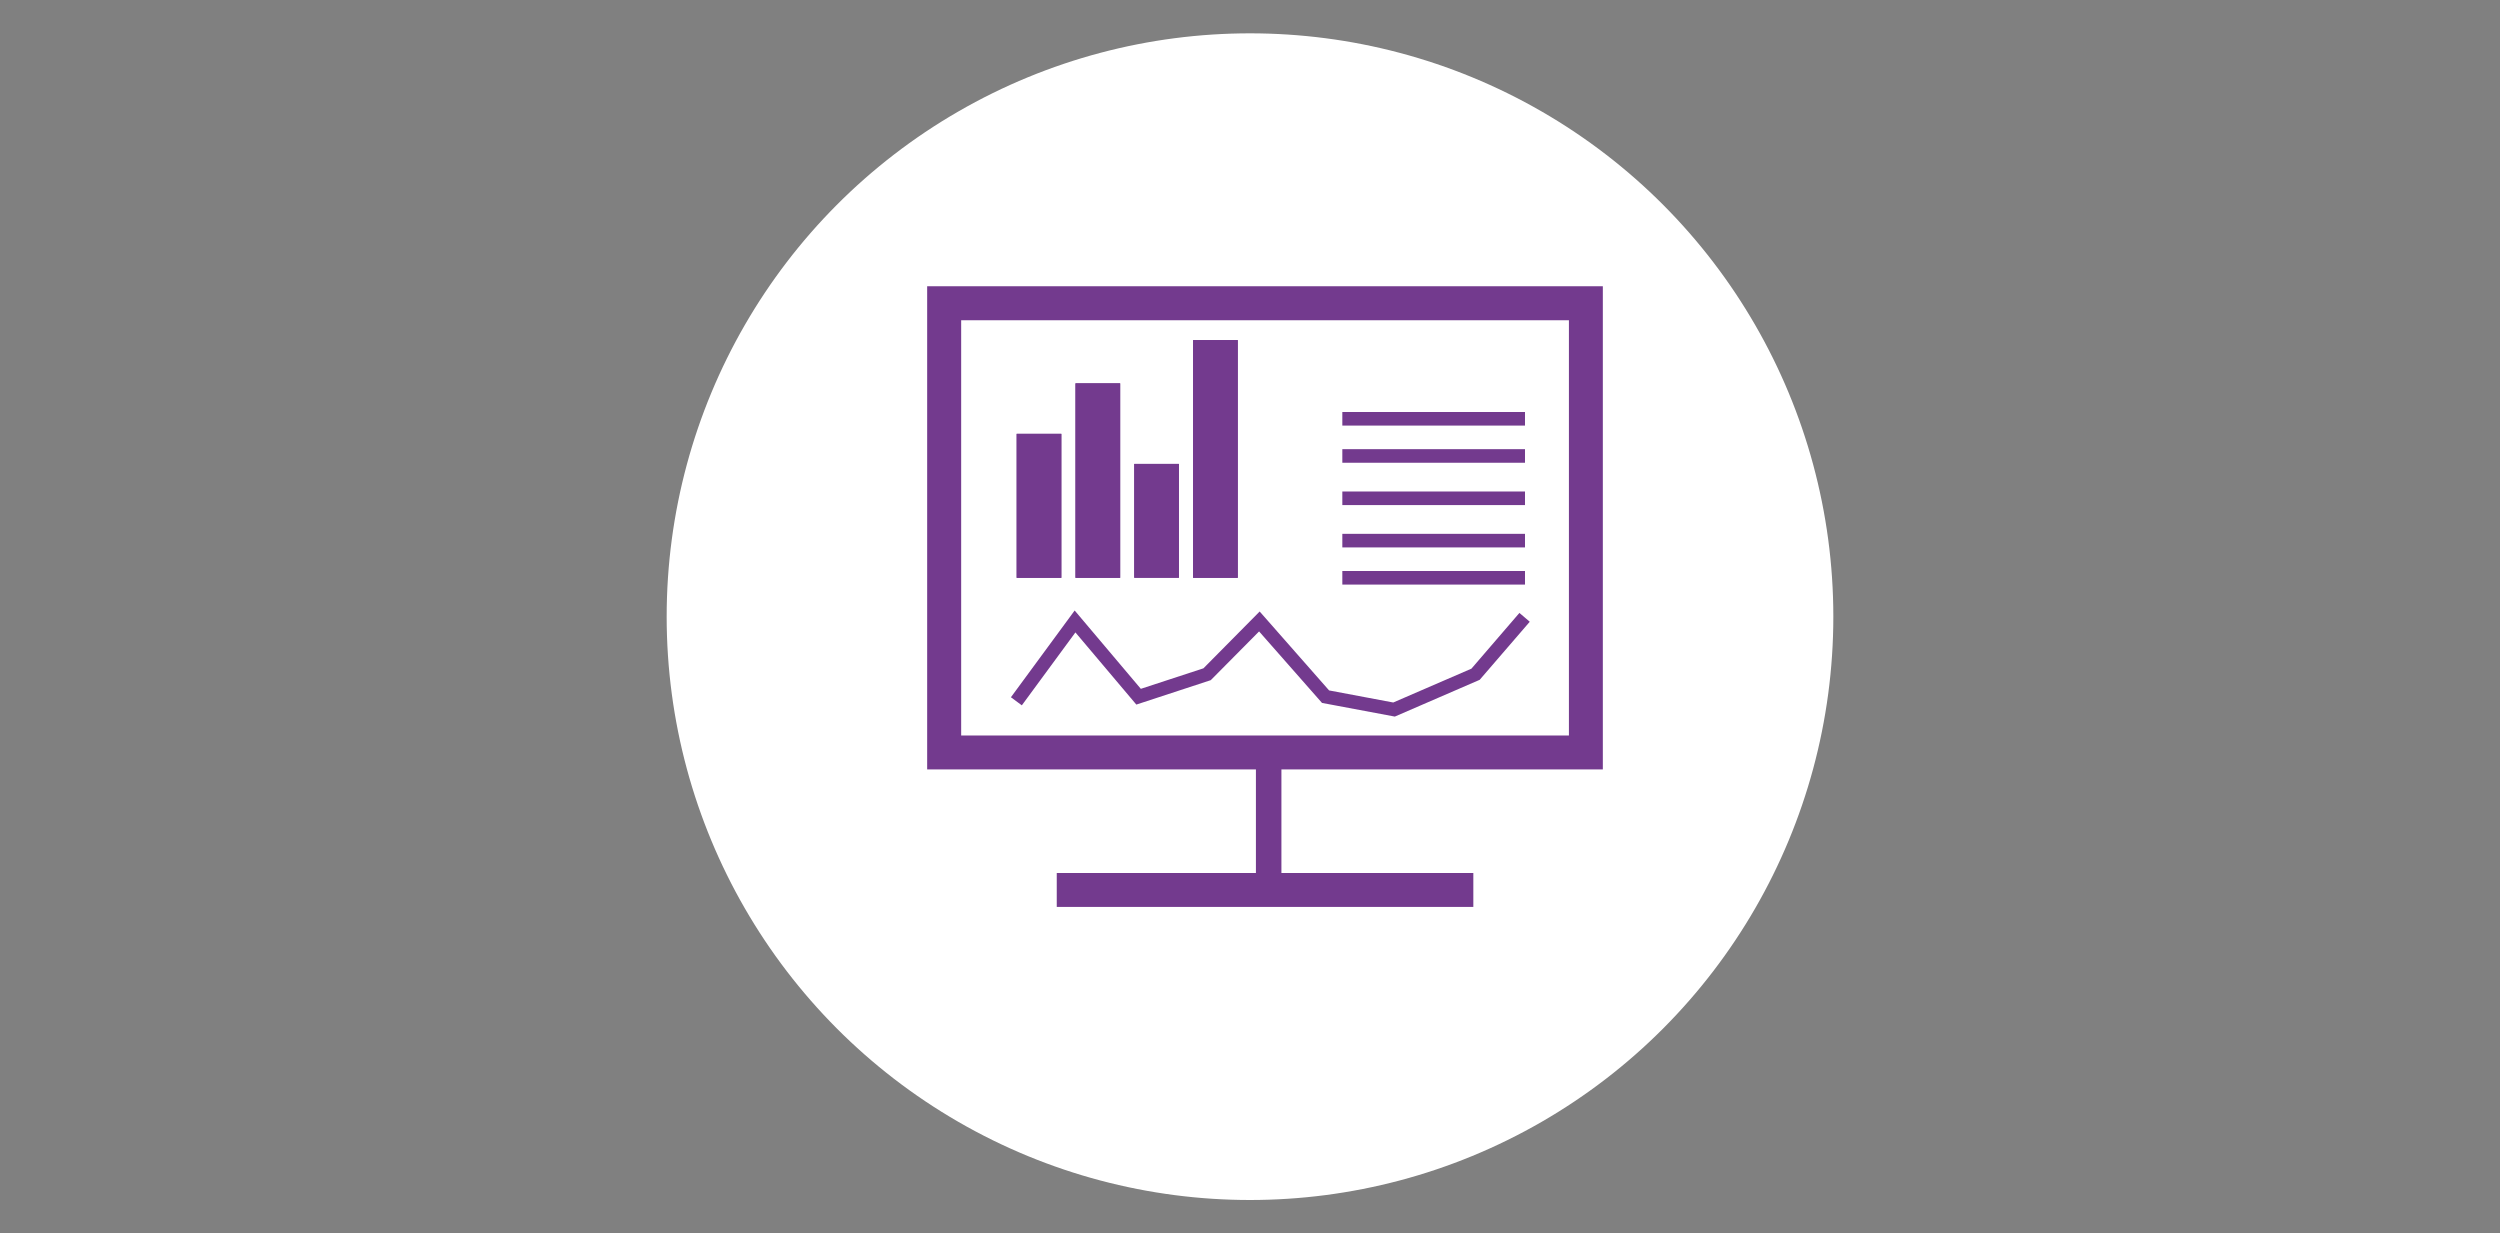 <?xml version="1.0" encoding="UTF-8"?>
<svg xmlns="http://www.w3.org/2000/svg" version="1.1" viewBox="0 0 300 148">
  <rect x="0" y="0" width="300" height="148" fill="#808080" stroke="none"/>
  <!-- Generator: Adobe Illustrator 29.5.0, SVG Export Plug-In . SVG Version: 2.1.0 Build 137)  -->
  <defs>
    <style>
      .st0 {
        fill: #733a8e;
      }

      .st1 {
        fill: #fff;
      }
    </style>
  </defs>
  <g id="Circles">
    <circle class="st1" cx="150" cy="74" r="70"/>
  </g>
  <g id="Layer_2">
    <rect class="st0" x="122" y="52.06" width="5.36" height="17.28"/>
    <rect class="st0" x="129.06" y="46" width="5.36" height="23.34"/>
    <rect class="st0" x="143.17" y="40.81" width="5.36" height="28.53"/>
    <rect class="st0" x="136.11" y="55.67" width="5.36" height="13.66"/>
    <g>
      <rect class="st0" x="122" y="52.06" width="5.36" height="17.28"/>
      <rect class="st0" x="129.06" y="46" width="5.36" height="23.34"/>
      <rect class="st0" x="143.17" y="40.81" width="5.36" height="28.53"/>
      <rect class="st0" x="136.11" y="55.67" width="5.36" height="13.66"/>
      <path class="st0" d="M183,70.15h-21.92v-1.63h21.92v1.63ZM183,65.69h-21.92v-1.63h21.92v1.63ZM183,60.61h-21.92v-1.63h21.92v1.63ZM183,55.53h-21.92v-1.63h21.92v1.63ZM183,51.07h-21.92v-1.63h21.92v1.63Z"/>
      <polygon class="st0" points="167.38 85.99 158.64 84.35 151.09 75.77 145.29 81.62 136.36 84.55 129.05 75.89 122.62 84.64 121.31 83.67 128.96 73.26 136.9 82.66 144.41 80.2 151.16 73.38 159.49 82.85 167.19 84.3 176.57 80.24 182.33 73.55 183.57 74.61 177.56 81.58 167.38 85.99"/>
      <path class="st0" d="M192.34,92.33h-81.08v-57.98h81.08v57.98ZM115.34,88.26h72.93v-49.83h-72.93v49.83Z"/>
      <rect class="st0" x="126.81" y="104.76" width="49.99" height="4.07"/>
      <rect class="st0" x="150.71" y="90.43" width="3.06" height="17.05"/>
    </g>
  </g>
</svg>